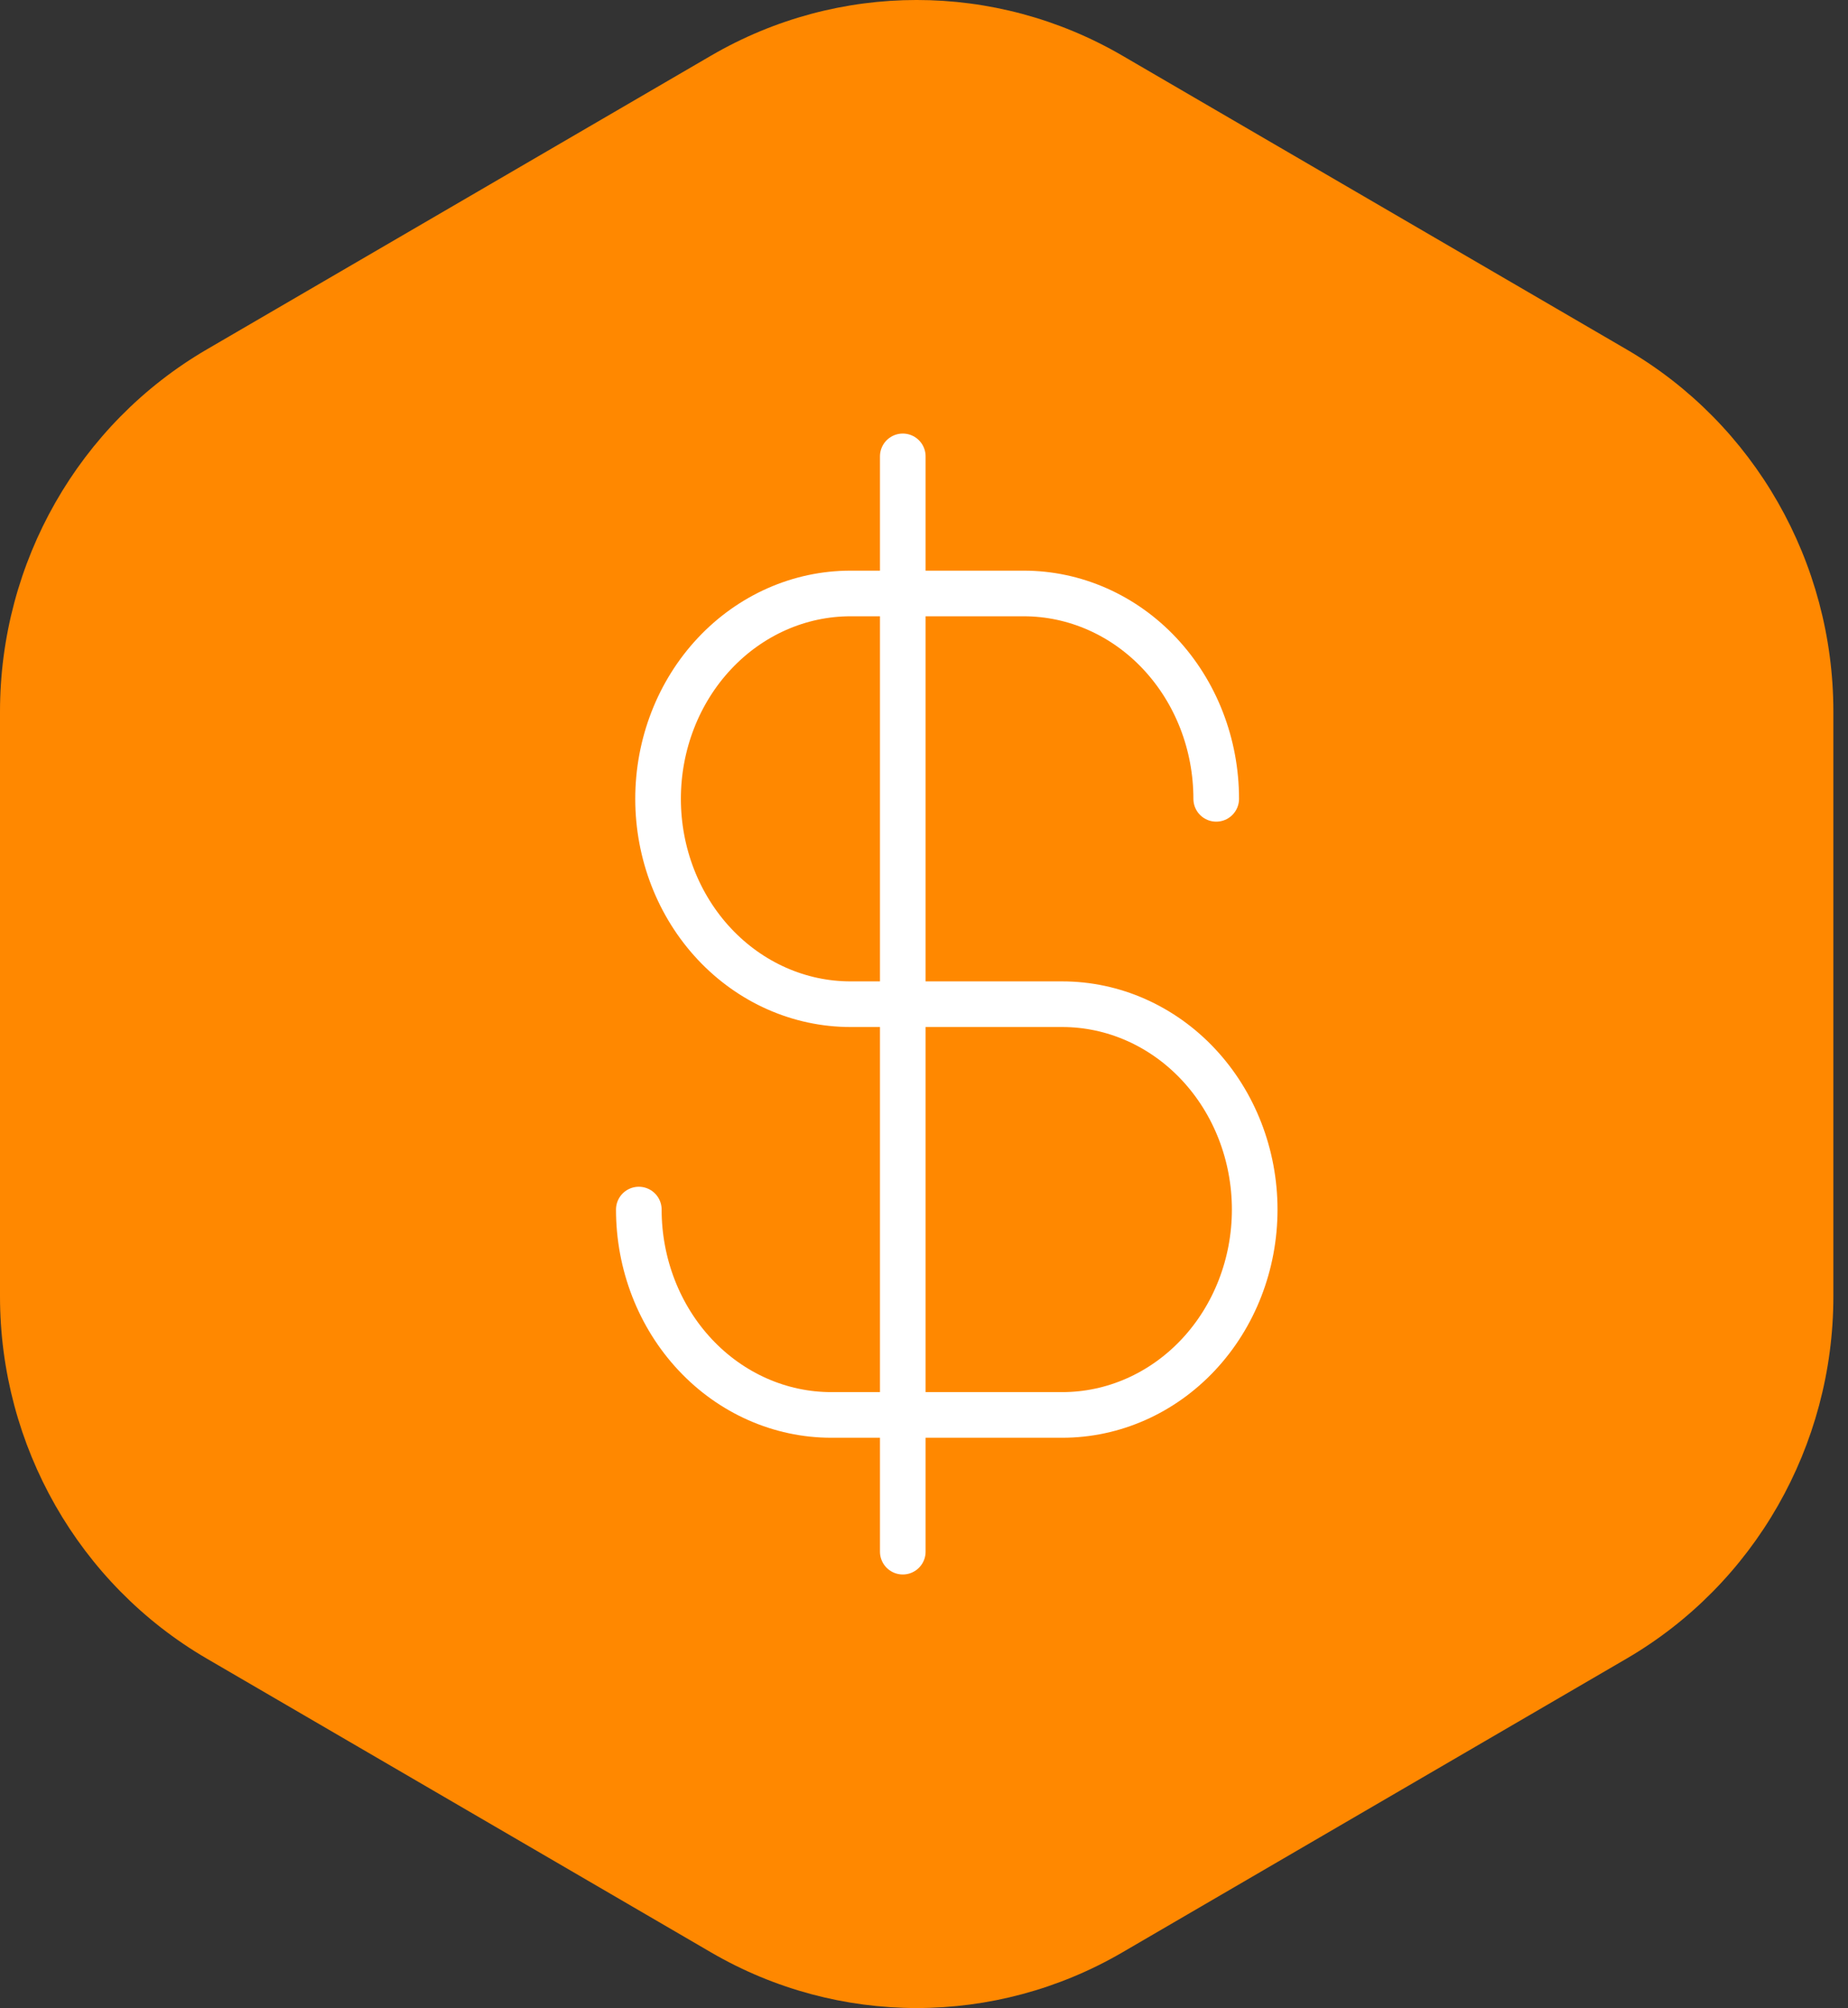 <svg xmlns="http://www.w3.org/2000/svg" width="81" height="88" viewBox="0 0 81 88" fill="none"><rect x="0" y="0" width="81" height="88" fill="#333333" stroke="none"/><path d="M0 56.809L0 31.191C0 24.635 3.458 18.579 9.068 15.311L31.167 2.438C36.747 -0.813 43.612 -0.813 49.193 2.438L71.291 15.311C76.901 18.579 80.359 24.635 80.359 31.191V56.809C80.359 63.365 76.901 69.421 71.291 72.689L49.193 85.562C43.612 88.813 36.747 88.813 31.167 85.562L9.068 72.689C3.458 69.421 0 63.365 0 56.809Z" fill="#FF8800"></path><path d="M39.57 20V68" stroke="white" stroke-width="2" stroke-linecap="round" stroke-linejoin="round"></path><path d="M53.308 35.008C53.308 33.826 53.09 32.656 52.666 31.564C52.242 30.472 51.62 29.48 50.837 28.644C50.054 27.808 49.124 27.145 48.1 26.693C47.077 26.241 45.98 26.008 44.872 26.008H37.279C35.042 26.008 32.897 26.956 31.314 28.644C29.732 30.332 28.844 32.621 28.844 35.008C28.844 37.395 29.732 39.684 31.314 41.372C32.897 43.06 35.042 44.008 37.279 44.008H46.559C48.796 44.008 50.942 44.956 52.524 46.644C54.106 48.332 54.995 50.621 54.995 53.008C54.995 55.395 54.106 57.684 52.524 59.372C50.942 61.06 48.796 62.008 46.559 62.008H36.436C34.199 62.008 32.053 61.06 30.471 59.372C28.889 57.684 28 55.395 28 53.008" stroke="white" stroke-width="2" stroke-linecap="round" stroke-linejoin="round"></path></svg>